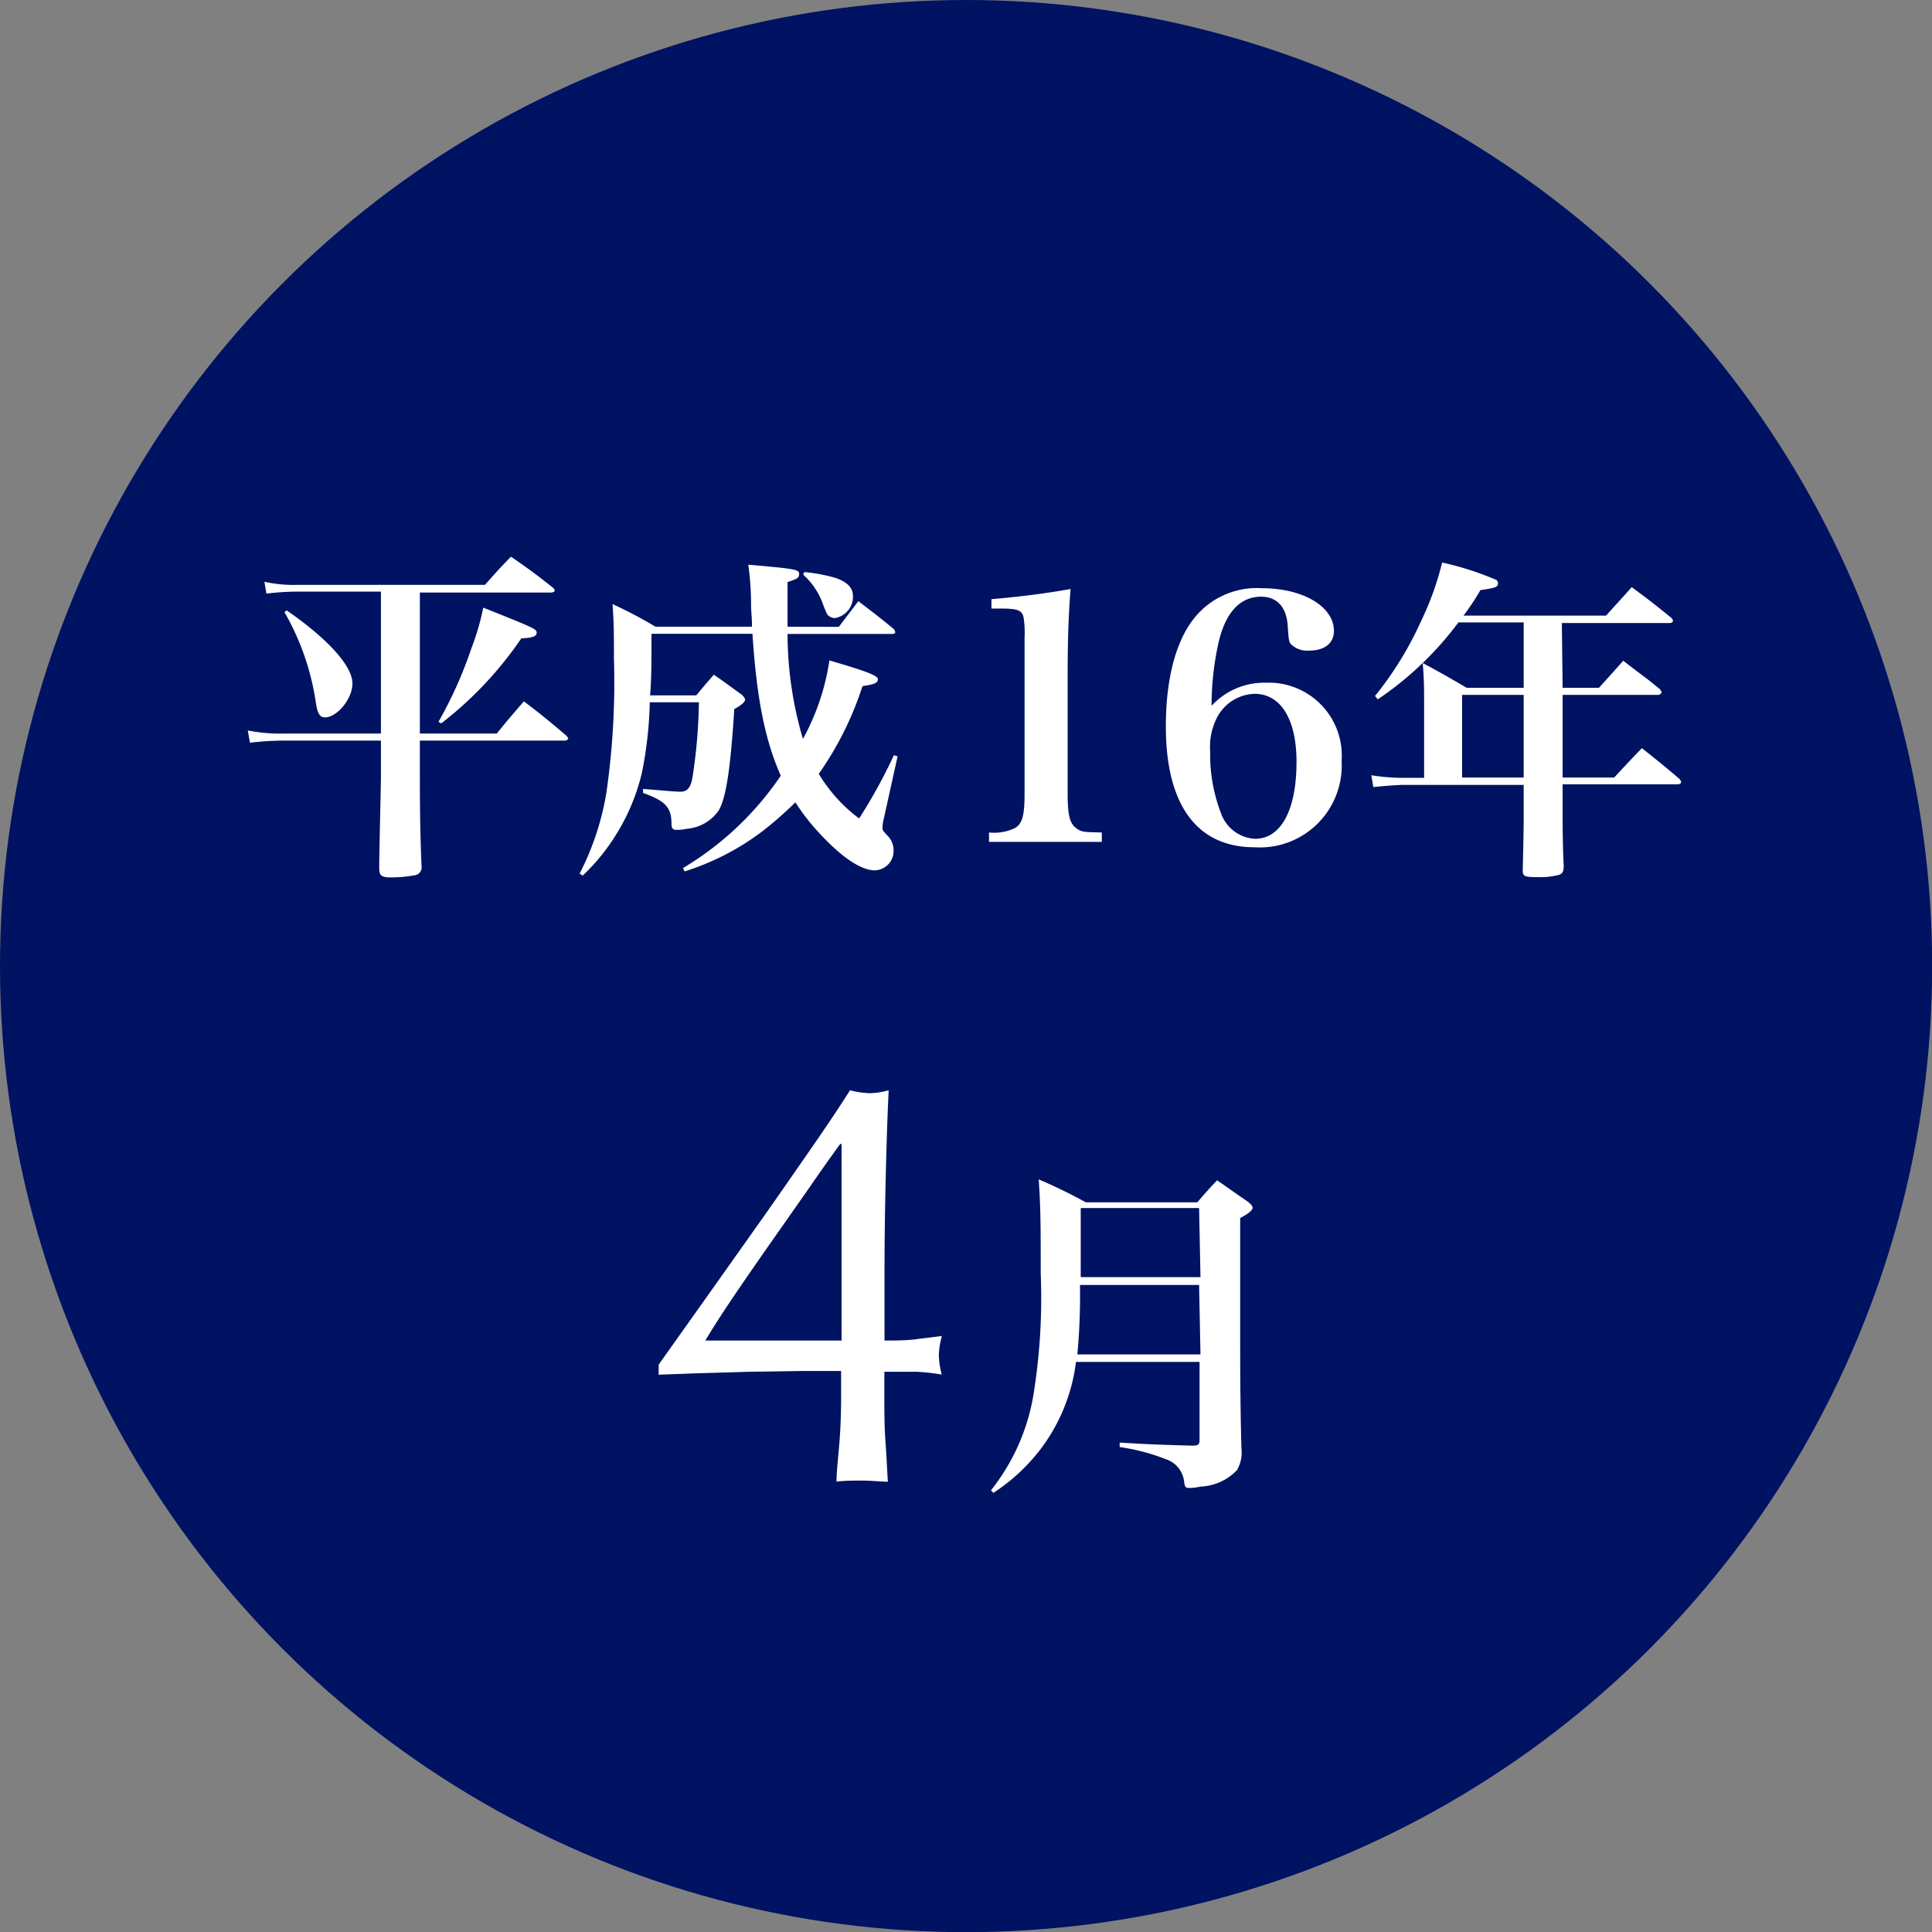 <svg xmlns="http://www.w3.org/2000/svg" viewBox="0 0 125.53 125.53" width="125.53" height="125.53"><rect x="0" y="0" width="125.53" height="125.53" fill="#808080" stroke="none"/><g id="レイヤー_2" data-name="レイヤー 2"><g id="レイヤー_1-2" data-name="レイヤー 1"><circle id="楕円形_506" data-name="楕円形 506" cx="62.77" cy="62.77" r="62.77" style="fill:#001262"/><g style="isolation:isolate"><path d="M27.28,47.66h5c.74-.92,1-1.21,1.76-2.09,1.21.92,1.58,1.23,2.77,2.24.07.09.11.14.11.18s-.09.13-.24.13h-9.4v2.31c0,1.1,0,3.28.11,5.86a.51.51,0,0,1-.39.57,8.76,8.76,0,0,1-1.59.15c-.59,0-.77-.11-.77-.57,0-1.36.11-5.19.11-6V48.12H18.57a18,18,0,0,0-2.33.14l-.14-.8a10.64,10.64,0,0,0,2.45.2h6.2V38.44H19.4a16.49,16.49,0,0,0-2.09.13l-.13-.77A8.86,8.86,0,0,0,19.4,38H31.51c.72-.81.94-1.06,1.69-1.83,1.19.82,1.54,1.08,2.71,2,.09.09.13.13.13.2s-.09.13-.27.13H27.28Zm-8.65-8c2.67,1.85,4.27,3.61,4.27,4.75,0,1-1,2.2-1.78,2.2-.33,0-.48-.22-.59-.9a16.54,16.54,0,0,0-2.05-5.94Zm9.86,7.24a27.21,27.21,0,0,0,2.14-4.78,16.33,16.33,0,0,0,.77-2.64c3.3,1.32,3.47,1.39,3.47,1.63s-.26.33-1,.37A24.08,24.08,0,0,1,28.67,47Z" style="fill:#fff"/><path d="M54.5,40.73l1.27-1.67c1,.77,1.32,1,2.31,1.82a.48.48,0,0,1,.09.2c0,.07-.09.11-.2.11h-6.8a24.24,24.24,0,0,0,1,6.82,15.17,15.17,0,0,0,1.72-5.1c2.57.75,3.15,1,3.15,1.23s-.23.33-1,.44a21.28,21.28,0,0,1-2.84,5.7,10.18,10.18,0,0,0,2.62,2.9,34.49,34.49,0,0,0,2.26-4.11l.24.07-.9,4.07a2.38,2.38,0,0,0-.08.55c0,.19,0,.19.41.63a1.33,1.33,0,0,1,.31.86,1.26,1.26,0,0,1-1.21,1.3c-.84,0-2-.73-3.34-2.13a13.93,13.93,0,0,1-1.83-2.29A23.91,23.91,0,0,1,49.55,54a16.65,16.65,0,0,1-5.07,2.62l-.1-.22a20.09,20.09,0,0,0,6.35-6c-1-2.26-1.56-4.91-1.84-9.22H42.33c0,2.07,0,2.84-.09,4h3c.49-.59.64-.77,1.14-1.34.78.53,1,.71,1.79,1.28.17.15.24.26.24.35s-.13.29-.7.6c-.25,3.93-.53,5.72-1,6.57a2.79,2.79,0,0,1-2.09,1.21,3.09,3.09,0,0,1-.66.07c-.24,0-.33-.09-.33-.4,0-1.07-.42-1.49-1.85-2l0-.26c1.63.13,2.09.18,2.44.18s.64-.16.77-.91a34.19,34.19,0,0,0,.42-4.9H42.22a26.11,26.11,0,0,1-.51,4.57,13.47,13.47,0,0,1-2.07,4.62,12.81,12.81,0,0,1-1.78,2.07l-.2-.13a17.68,17.68,0,0,0,1.74-5.26,50.3,50.3,0,0,0,.49-8.71c0-1.63,0-2.2-.09-3.54a28.84,28.84,0,0,1,2.79,1.47h6.27c0-.64-.06-.95-.06-1.41a19.18,19.18,0,0,0-.18-2.62c3.08.27,3.3.31,3.3.6s-.17.33-.75.53c0,.92,0,1.47,0,1.78s0,.46,0,1.12Zm-2.25-3.56a10.52,10.52,0,0,1,2.07.39c.75.27,1.1.64,1.1,1.17a1.4,1.4,0,0,1-1.19,1.43.75.75,0,0,1-.37-.13c-.13-.11-.16-.18-.38-.75a4.67,4.67,0,0,0-1.29-1.94Z" style="fill:#fff"/><path d="M64.26,54.09a3.14,3.14,0,0,0,1.65-.27c.51-.26.66-.83.66-2.24V41.46a6.68,6.68,0,0,0-.06-1.32c-.09-.49-.38-.6-1.5-.6h-.59v-.61c2.09-.18,3.69-.4,5.14-.66-.13,1.56-.19,3.41-.19,5.54v7.77c0,1.34.13,1.89.52,2.2s.58.28,1.7.31v.61H64.26Z" style="fill:#fff"/><path d="M82.24,44.36a4.74,4.74,0,0,1,4.93,5.08,5.32,5.32,0,0,1-5.66,5.61c-3.74,0-5.76-2.75-5.76-7.85,0-3,.61-5.39,1.73-6.89A5.2,5.2,0,0,1,82,38.22c2.66,0,4.67,1.19,4.67,2.77,0,.8-.6,1.28-1.59,1.28a1.52,1.52,0,0,1-1.21-.42c-.13-.17-.13-.24-.2-1.14-.06-1.26-.7-1.94-1.73-1.94-1.35,0-2.29,1-2.75,2.91a18.83,18.83,0,0,0-.47,4.18A4.64,4.64,0,0,1,82.24,44.36Zm-3.17,2.27a4.17,4.17,0,0,0-.44,2.2,10.56,10.56,0,0,0,.7,4,2.48,2.48,0,0,0,2.22,1.67c1.68,0,2.69-1.87,2.69-5,0-2.73-1-4.42-2.73-4.42A2.85,2.85,0,0,0,79.07,46.63Z" style="fill:#fff"/><path d="M101.53,44.69h2.36c.68-.75.9-1,1.58-1.76,1,.79,1.36,1,2.38,1.85.06.09.11.15.11.2s-.11.17-.22.17h-6.21v5.37h3.35c.77-.83,1-1.08,1.8-1.91,1.08.86,1.41,1.12,2.44,2a.44.44,0,0,1,.11.2c0,.09-.09.15-.24.15h-7.46v1.94c0,.33,0,2,.07,3.34,0,.38-.07.51-.29.6a5.09,5.09,0,0,1-1.47.15c-.77,0-.9-.06-.9-.42v-.11C99,54,99,53.56,99,53.05V51H91.1c-.31,0-1.43.09-1.87.14l-.13-.77a12.84,12.84,0,0,0,2,.17h1.43V45.86c0-1.21,0-1.68-.09-2.78,1.28.69,1.66.91,2.86,1.61H99V40.44H94.76a21.54,21.54,0,0,1-5.24,5l-.18-.22a22.23,22.23,0,0,0,3-4.88,19,19,0,0,0,1.36-3.79,19.34,19.34,0,0,1,3.52,1.13.25.25,0,0,1,.11.22c0,.24-.15.3-1.14.44A15.79,15.79,0,0,1,95.09,40h9.26c.55-.61,1.12-1.23,1.67-1.85,1.14.84,1.47,1.1,2.58,2a.37.37,0,0,1,.1.18c0,.09-.08.15-.22.15h-7ZM95,45.15v5.37h4V45.15Z" style="fill:#fff"/></g><g style="isolation:isolate"><path d="M69.91,88.49a11.74,11.74,0,0,1-2.31,5.68A12.23,12.23,0,0,1,64.54,97l-.15-.17a13.54,13.54,0,0,0,2.75-6.16,39.34,39.34,0,0,0,.48-7.92c0-2.93,0-4.21-.13-6.12a33.45,33.45,0,0,1,3.06,1.49h7.24c.55-.63.7-.81,1.29-1.43.88.6,1.13.8,2,1.39.22.18.31.29.31.4s-.2.35-.81.66v7.59c0,2.07,0,4.33.08,7.35a2.32,2.32,0,0,1-.28,1.43A3.45,3.45,0,0,1,78,96.59a3.38,3.38,0,0,1-.73.09c-.24,0-.29-.07-.33-.4a1.74,1.74,0,0,0-1.19-1.47,13.39,13.39,0,0,0-3-.79l0-.29c1.85.11,2.24.13,4.73.2.37,0,.46-.07.46-.38V88.49Zm8-5H70.17A41,41,0,0,1,70,88h8Zm0-5H70.22c0,1.63,0,1.63,0,4.49H78Z" style="fill:#fff"/></g><g style="isolation:isolate"><path d="M42.8,88.66l3.48-4.9,3.5-4.94q1.68-2.4,3.11-4.47t2.34-3.51a5.9,5.9,0,0,0,1.29.19,4.92,4.92,0,0,0,1.22-.19c-.08,1.67-.14,3.55-.19,5.64s-.08,4.24-.08,6.44V87.1c.74,0,1.43,0,2.09-.09s1.21-.14,1.64-.21A5.13,5.13,0,0,0,61,88.05a5.27,5.27,0,0,0,.19,1.26,13.86,13.86,0,0,0-1.64-.18c-.66,0-1.35,0-2.09,0v1.59c0,1,0,2,.08,3.06s.1,1.88.15,2.49c-.51,0-1.06-.07-1.67-.07s-1.17,0-1.67.07c0-.66.11-1.51.19-2.54s.11-2,.11-3V89.08c-.58,0-1.42,0-2.53,0l-3.45.05-3.44.1-2.44.09ZM54.59,74.33c-.54.74-1.21,1.68-2,2.83l-2.51,3.58c-.86,1.23-1.68,2.41-2.45,3.55s-1.37,2.08-1.8,2.81h8.85V74.33Z" style="fill:#fff"/></g></g></g></svg>